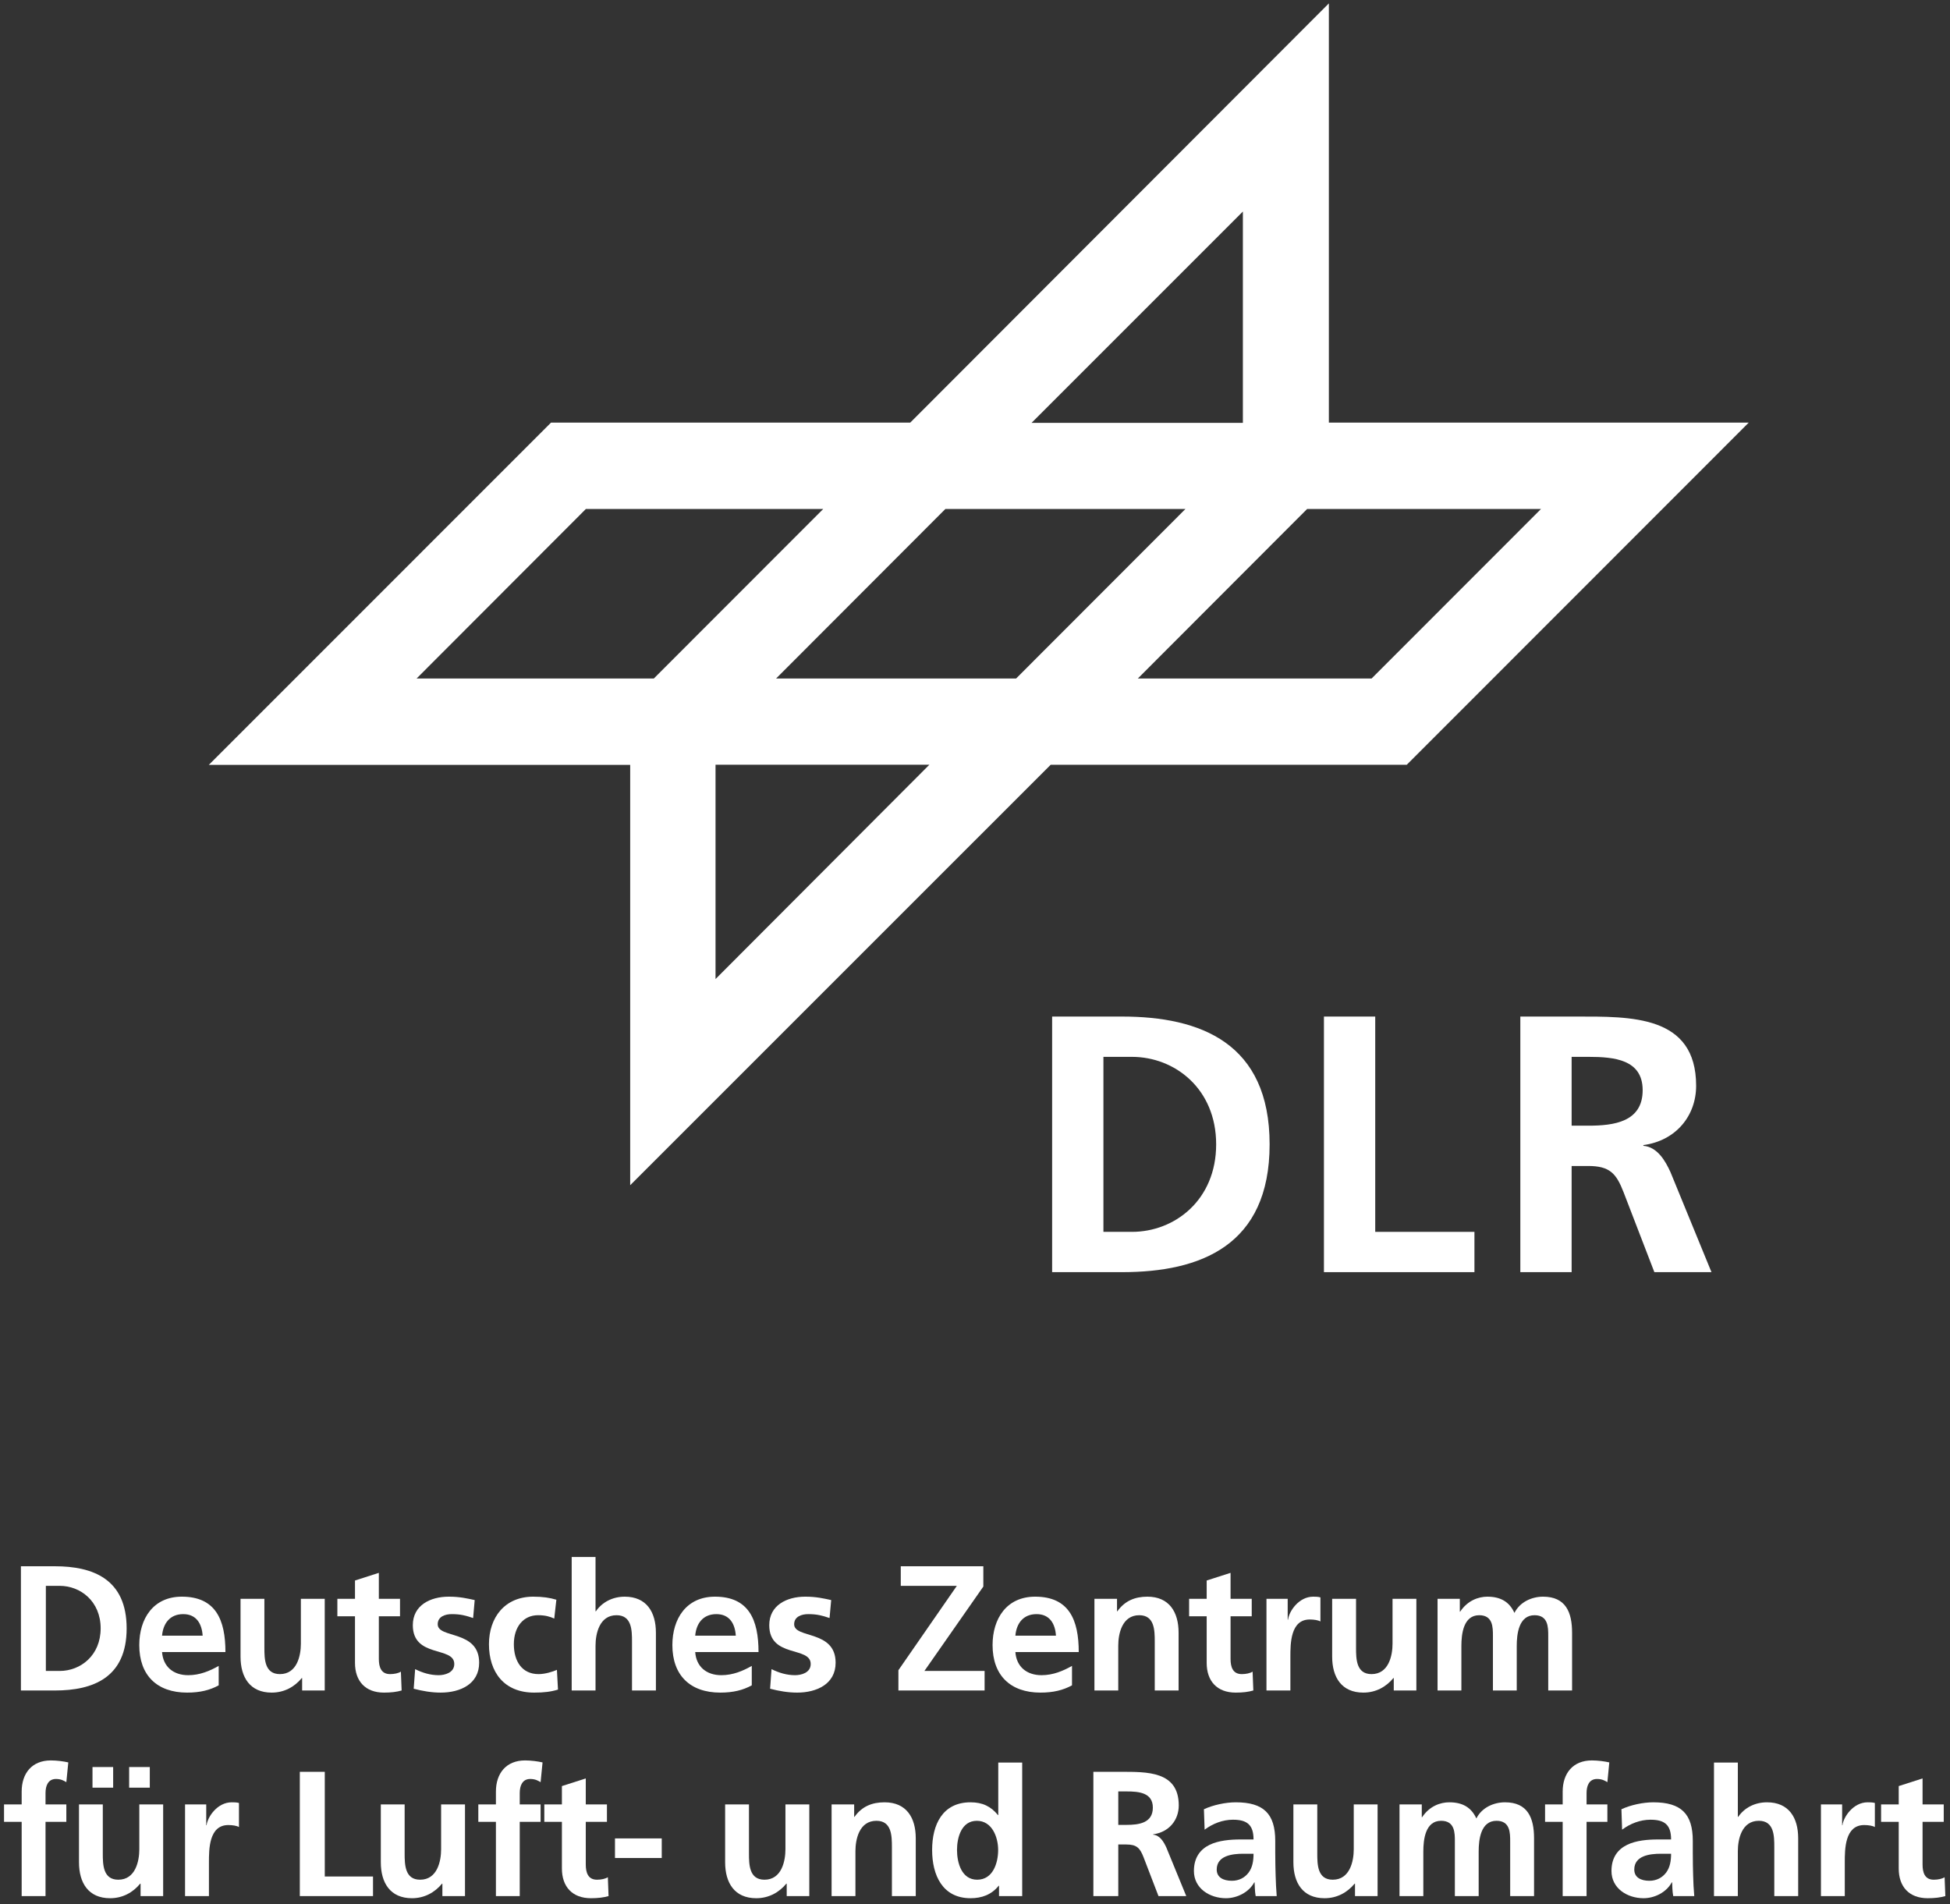 <svg xmlns="http://www.w3.org/2000/svg" width="212" height="207" viewBox="0 0 212 207" fill="none"><rect x="0" y="0" width="212" height="207" fill="#333333" stroke="none"/><g id="dlr"><g id="Group 41"><path id="path20" d="M7.212 196.171H4.949V194.932C4.949 194.157 5.22 193.404 6.088 193.404C6.652 193.404 6.976 193.613 7.212 193.752L7.425 191.604C6.924 191.488 6.188 191.388 5.528 191.388C3.476 191.388 2.356 192.783 2.356 194.779V196.171H0.439V198.066H2.356V206.137H4.949V198.066H7.212V196.171Z" fill="white"></path><path id="path22" d="M15.146 201.046C15.146 202.322 14.737 204.356 12.861 204.356C11.197 204.356 11.176 202.71 11.176 201.49V196.171H8.588V202.459C8.588 204.703 9.61 206.368 11.971 206.368C13.33 206.368 14.449 205.749 15.242 204.785H15.283V206.137H17.738V196.171H15.146V201.046Z" fill="white"></path><path id="path24" d="M66.085 204.085C65.809 204.261 65.368 204.356 64.904 204.356C63.918 204.356 63.684 203.561 63.684 202.71V198.067H65.985V196.171H63.684V193.345L61.089 194.177V196.171H59.176V198.067H61.089V203.139C61.089 205.11 62.214 206.368 64.244 206.368C65.022 206.368 65.619 206.291 66.161 206.137L66.085 204.085Z" fill="white"></path><path id="path26" d="M48.095 204.785V206.137H50.553V196.171H47.957V201.046C47.957 202.322 47.55 204.356 45.675 204.356C44.015 204.356 43.992 202.71 43.992 201.49V196.171H41.402V202.459C41.402 204.703 42.428 206.368 44.787 206.368C46.14 206.368 47.263 205.749 48.057 204.785H48.095Z" fill="white"></path><path id="path28" d="M58.773 196.171H56.505V194.932C56.505 194.157 56.778 193.404 57.648 193.404C58.213 193.404 58.537 193.613 58.773 193.752L58.985 191.604C58.477 191.488 57.743 191.388 57.085 191.388C55.038 191.388 53.915 192.783 53.915 194.779V196.171H52.002V198.066H53.915V206.137H56.505V198.066H58.773V196.171Z" fill="white"></path><path id="path30" d="M32.812 182.431H32.847V183.784H35.304V173.818H32.71V178.7C32.71 179.973 32.306 182.004 30.429 182.004C28.766 182.004 28.744 180.358 28.744 179.141V173.818H26.151V180.109C26.151 182.352 27.179 184.015 29.538 184.015C30.893 184.015 32.016 183.397 32.812 182.431Z" fill="white"></path><path id="path32" d="M107.043 181.66H100.5L106.906 172.484V170.279H97.93V172.408H104.026L97.673 181.58V183.785H107.043V181.66Z" fill="white"></path><path id="path34" d="M75.582 179.605H82.465C82.465 176.12 81.424 173.585 77.729 173.585C74.633 173.585 73.099 175.964 73.099 178.85C73.099 182.121 75.017 184.015 78.311 184.015C79.706 184.015 80.786 183.746 81.731 183.224V181.112C80.768 181.659 79.682 182.121 78.421 182.121C76.818 182.121 75.695 181.21 75.582 179.605ZM77.884 175.482C79.339 175.482 79.916 176.564 79.993 177.824H75.582C75.695 176.492 76.435 175.482 77.884 175.482Z" fill="white"></path><path id="path36" d="M64.745 178.909C64.745 177.633 65.155 175.601 67.026 175.601C68.694 175.601 68.71 177.246 68.71 178.467V183.785H71.309V177.5C71.309 175.251 70.282 173.586 67.919 173.586C66.57 173.586 65.445 174.208 64.785 175.173H64.745V169.272H62.153V183.785H64.745V178.909Z" fill="white"></path><path id="path38" d="M121.574 178.909C121.574 177.633 121.981 175.601 123.858 175.601C125.522 175.601 125.542 177.246 125.542 178.467V183.785H128.134V177.5C128.134 175.251 127.11 173.586 124.743 173.586C123.396 173.586 122.29 174.032 121.478 175.173H121.44V173.82H118.984V183.785H121.574V178.909Z" fill="white"></path><path id="path40" d="M148.222 184.015C149.574 184.015 150.693 183.397 151.49 182.431H151.527V183.784H153.984V173.818H151.394V178.7C151.394 179.973 150.986 182.004 149.109 182.004C147.447 182.004 147.426 180.358 147.426 179.141V173.818H144.83V180.109C144.83 182.352 145.858 184.015 148.222 184.015Z" fill="white"></path><path id="path42" d="M200.561 202.48C200.561 201.045 200.561 198.414 202.673 198.414C203.133 198.414 203.598 198.491 203.831 198.631V196.012C203.56 195.941 203.291 195.941 203.044 195.941C201.494 195.941 200.427 197.507 200.307 198.431H200.273V196.171H197.969V206.137H200.561V202.48Z" fill="white"></path><path id="path44" d="M58.071 184.015C59.134 184.015 59.91 183.92 60.663 183.687L60.547 181.542C60.103 181.735 59.289 182.004 58.554 182.004C56.738 182.004 55.865 180.592 55.865 178.754C55.865 176.875 56.894 175.6 58.496 175.6C59.289 175.6 59.794 175.754 60.257 175.964L60.487 173.917C59.775 173.702 59.018 173.585 57.973 173.585C54.858 173.585 53.159 175.869 53.159 178.754C53.159 181.79 54.805 184.015 58.071 184.015Z" fill="white"></path><path id="path46" d="M140.288 180.129C140.288 178.701 140.288 176.066 142.393 176.066C142.857 176.066 143.321 176.141 143.554 176.281V173.663C143.285 173.586 143.015 173.586 142.764 173.586C141.214 173.586 140.147 175.154 140.034 176.084H139.995V173.82H137.688V183.785H140.288V180.129Z" fill="white"></path><path id="path48" d="M131.188 180.785C131.188 182.76 132.31 184.015 134.343 184.015C135.116 184.015 135.716 183.941 136.26 183.784L136.18 181.735C135.911 181.908 135.467 182.004 135.005 182.004C134.014 182.004 133.784 181.21 133.784 180.358V175.715H136.086V173.818H133.784V170.995L131.188 171.827V173.818H129.278V175.715H131.188V180.785Z" fill="white"></path><path id="path50" d="M16.286 192.107H14.04V194.349H16.286V192.107Z" fill="white"></path><path id="path52" d="M5.971 170.279H2.274V183.785H5.971C10.113 183.785 13.768 182.394 13.768 177.033C13.768 171.673 10.113 170.279 5.971 170.279ZM6.493 181.66H4.986V172.408H6.493C8.758 172.408 10.943 174.092 10.943 177.033C10.943 179.974 8.758 181.66 6.493 181.66Z" fill="white"></path><path id="path54" d="M10.056 194.349H12.302V192.107H10.056V194.349Z" fill="white"></path><path id="path56" d="M38.594 180.785C38.594 182.76 39.716 184.015 41.745 184.015C42.518 184.015 43.12 183.941 43.665 183.784L43.583 181.735C43.316 181.908 42.871 182.004 42.406 182.004C41.421 182.004 41.187 181.21 41.187 180.358V175.715H43.488V173.818H41.187V170.995L38.594 171.827V173.818H36.678V175.715H38.594V180.785Z" fill="white"></path><path id="path58" d="M49.388 180.902C49.388 181.87 48.338 182.121 47.683 182.121C46.793 182.121 45.944 181.87 45.133 181.462L44.977 183.592C45.923 183.844 46.93 184.015 47.917 184.015C50.026 184.015 52.093 183.089 52.093 180.767C52.093 177.168 47.587 178.172 47.587 176.585C47.587 175.735 48.42 175.482 49.114 175.482C50.064 175.482 50.642 175.638 51.437 175.908L51.608 173.954C50.799 173.78 50.004 173.585 48.787 173.585C46.756 173.585 44.881 174.535 44.881 176.684C44.881 180.28 49.388 178.947 49.388 180.902Z" fill="white"></path><path id="path60" d="M32.596 192.627V206.137H40.553V204.007H35.309V192.627H32.596Z" fill="white"></path><path id="path62" d="M22.459 198.431H22.421V196.171H20.118V206.137H22.715V202.48C22.715 201.045 22.715 198.414 24.819 198.414C25.288 198.414 25.752 198.491 25.98 198.631V196.012C25.71 195.941 25.439 195.941 25.19 195.941C23.639 195.941 22.573 197.507 22.459 198.431Z" fill="white"></path><path id="path64" d="M17.618 179.605H24.509C24.509 176.12 23.464 173.585 19.765 173.585C16.671 173.585 15.141 175.964 15.141 178.85C15.141 182.121 17.054 184.015 20.347 184.015C21.74 184.015 22.826 183.746 23.776 183.224V181.112C22.805 181.659 21.723 182.121 20.465 182.121C18.856 182.121 17.738 181.21 17.618 179.605ZM19.922 175.482C21.371 175.482 21.952 176.564 22.031 177.824H17.618C17.738 176.492 18.471 175.482 19.922 175.482Z" fill="white"></path><path id="path66" d="M66.86 201.996H71.944V199.866H66.86V201.996Z" fill="white"></path><path id="path68" d="M184.075 203.911C184.054 203.174 184.037 202.42 184.037 201.415V200.137C184.037 197.197 182.776 195.941 179.743 195.941C178.635 195.941 177.285 196.229 176.278 196.695L176.352 198.917C177.225 198.258 178.328 197.833 179.432 197.833C180.962 197.833 181.677 198.377 181.677 199.981H180.245C179.16 199.981 177.88 200.082 176.897 200.565C175.91 201.046 175.196 201.917 175.196 203.409C175.196 205.304 176.919 206.368 178.684 206.368C179.861 206.368 181.155 205.749 181.75 204.647H181.792C181.807 204.954 181.807 205.613 181.909 206.137H184.197C184.13 205.363 184.094 204.667 184.075 203.911ZM181.136 203.584C180.725 204.124 180.107 204.472 179.316 204.472C178.387 204.472 177.675 204.105 177.675 203.252C177.675 201.724 179.395 201.533 180.555 201.533H181.677C181.677 202.305 181.559 203.02 181.136 203.584Z" fill="white"></path><path id="path70" d="M169.891 206.137H172.488V198.066H174.751V196.171H172.488V194.932C172.488 194.157 172.756 193.404 173.627 193.404C174.191 193.404 174.517 193.613 174.751 193.752L174.96 191.604C174.459 191.488 173.722 191.388 173.064 191.388C171.015 191.388 169.891 192.783 169.891 194.779V196.171H167.977V198.066H169.891V206.137Z" fill="white"></path><path id="path72" d="M163.621 195.941C162.404 195.941 161.109 196.499 160.507 197.697C159.944 196.462 158.959 195.941 157.569 195.941C156.599 195.941 155.416 196.343 154.609 197.562H154.573V196.171H152.152V206.137H154.741V201.298C154.741 199.999 154.953 197.951 156.673 197.951C158.17 197.951 158.17 199.264 158.17 200.194V206.137H160.758V201.298C160.758 199.999 160.976 197.951 162.695 197.951C164.183 197.951 164.183 199.264 164.183 200.194V206.137H166.779V199.847C166.779 197.623 166.079 195.941 163.621 195.941Z" fill="white"></path><path id="path74" d="M192.898 200.817V206.137H195.494V199.847C195.494 197.602 194.468 195.941 192.105 195.941C190.753 195.941 189.631 196.558 188.973 197.524H188.934V191.621H186.341V206.137H188.934V201.258C188.934 199.98 189.341 197.951 191.218 197.951C192.882 197.951 192.898 199.597 192.898 200.817Z" fill="white"></path><path id="path76" d="M168.321 183.785H170.913V177.5C170.913 175.271 170.217 173.586 167.761 173.586C166.544 173.586 165.247 174.15 164.645 175.35C164.088 174.113 163.094 173.586 161.707 173.586C160.735 173.586 159.557 173.996 158.743 175.216H158.708V173.82H156.287V183.785H158.878V178.948C158.878 177.651 159.096 175.601 160.817 175.601C162.308 175.601 162.308 176.917 162.308 177.846V183.785H164.897V178.948C164.897 177.651 165.114 175.601 166.833 175.601C168.321 175.601 168.321 176.917 168.321 177.846V183.785Z" fill="white"></path><path id="path78" d="M211.494 206.137L211.413 204.085C211.143 204.261 210.701 204.356 210.234 204.356C209.249 204.356 209.017 203.561 209.017 202.71V198.067H211.319V196.171H209.017V193.345L206.425 194.177V196.171H204.508V198.067H206.425V203.139C206.425 205.11 207.546 206.368 209.575 206.368C210.355 206.368 210.951 206.291 211.494 206.137Z" fill="white"></path><path id="path80" d="M108.53 191.621V197.328H108.496C107.725 196.381 106.811 195.941 105.517 195.941C102.459 195.941 101.339 198.377 101.339 201.124C101.339 203.854 102.459 206.368 105.517 206.368C106.737 206.368 107.801 205.982 108.574 205.013H108.612V206.137H111.131V191.621H108.53ZM106.237 204.356C104.533 204.356 104.044 202.497 104.044 201.124C104.044 199.788 104.514 197.952 106.199 197.952C107.859 197.952 108.517 199.731 108.517 201.124C108.517 202.537 107.953 204.356 106.237 204.356Z" fill="white"></path><path id="path82" d="M85.529 204.785V206.137H87.985V196.171H85.391V201.046C85.391 202.322 84.985 204.356 83.113 204.356C81.446 204.356 81.426 202.71 81.426 201.49V196.171H78.835V202.459C78.835 204.703 79.859 206.368 82.217 206.368C83.573 206.368 84.692 205.749 85.489 204.785H85.529Z" fill="white"></path><path id="path84" d="M86.339 176.585C86.339 175.735 87.175 175.482 87.869 175.482C88.816 175.482 89.397 175.638 90.187 175.908L90.366 173.954C89.553 173.78 88.752 173.585 87.544 173.585C85.51 173.585 83.632 174.535 83.632 176.684C83.632 180.28 88.138 178.947 88.138 180.902C88.138 181.87 87.092 182.121 86.44 182.121C85.546 182.121 84.694 181.87 83.879 181.462L83.724 183.592C84.674 183.844 85.68 184.015 86.668 184.015C88.779 184.015 90.847 183.089 90.847 180.767C90.847 177.168 86.339 178.172 86.339 176.585Z" fill="white"></path><path id="path86" d="M93.001 201.258C93.001 199.98 93.405 197.951 95.283 197.951C96.95 197.951 96.966 199.597 96.966 200.817V206.137H99.559V199.847C99.559 197.602 98.532 195.941 96.171 195.941C94.814 195.941 93.712 196.38 92.899 197.524H92.863V196.171H90.409V206.137H93.001V201.258Z" fill="white"></path><path id="path88" d="M147.272 204.785H147.313V206.137H149.768V196.171H147.177V201.046C147.177 202.322 146.77 204.356 144.893 204.356C143.229 204.356 143.212 202.71 143.212 201.49V196.171H140.615V202.459C140.615 204.703 141.643 206.368 144.001 206.368C145.36 206.368 146.476 205.749 147.272 204.785Z" fill="white"></path><path id="path90" d="M138.684 203.911C138.665 203.174 138.642 202.42 138.642 201.415V200.137C138.642 197.197 137.388 195.941 134.348 195.941C133.247 195.941 131.891 196.229 130.887 196.695L130.964 198.917C131.839 198.258 132.937 197.833 134.042 197.833C135.567 197.833 136.282 198.377 136.282 199.981H134.853C133.77 199.981 132.492 200.082 131.501 200.565C130.52 201.046 129.8 201.917 129.8 203.409C129.8 205.304 131.525 206.368 133.282 206.368C134.46 206.368 135.761 205.749 136.36 204.647H136.398C136.417 204.954 136.417 205.613 136.512 206.137H138.801C138.742 205.363 138.703 204.667 138.684 203.911ZM135.745 203.584C135.337 204.124 134.719 204.472 133.927 204.472C132.994 204.472 132.279 204.105 132.279 203.252C132.279 201.724 134.004 201.533 135.164 201.533H136.282C136.282 202.305 136.167 203.02 135.745 203.584Z" fill="white"></path><path id="path92" d="M126.802 200.854C126.526 200.254 126.104 199.519 125.367 199.46V199.421C127.094 199.189 128.152 197.873 128.152 196.284C128.152 192.533 124.695 192.627 121.793 192.627H118.869V206.137H121.577V200.526H122.446C123.587 200.526 123.938 200.912 124.327 201.917L125.948 206.137H128.968L126.802 200.854ZM122.47 198.396H121.577V194.758H122.47C123.824 194.758 125.335 194.893 125.335 196.52C125.335 198.202 123.799 198.396 122.47 198.396Z" fill="white"></path><path id="path94" d="M110.39 179.605H117.278C117.278 176.12 116.235 173.585 112.537 173.585C109.442 173.585 107.91 175.964 107.91 178.85C107.91 182.121 109.83 184.015 113.121 184.015C114.512 184.015 115.592 183.746 116.546 183.224V181.112C115.572 181.659 114.491 182.121 113.236 182.121C111.63 182.121 110.506 181.21 110.39 179.605ZM112.695 175.482C114.145 175.482 114.724 176.564 114.8 177.824H110.39C110.506 176.492 111.242 175.482 112.695 175.482Z" fill="white"></path></g><g id="Group 40"><path id="path12" d="M144.471 45.944V0.368L98.961 45.944H59.907L22.703 83.154L68.513 83.157V128.853L114.229 83.141H152.942L190.121 45.944H144.471ZM135.123 22.997V45.971H112.15L135.123 22.997ZM45.292 73.763L63.693 55.337H89.497L71.084 73.763H45.292ZM77.791 106.44V83.139H101.039L77.791 106.44ZM110.47 73.763H84.377L102.778 55.337H128.876L110.47 73.763ZM149.119 73.763H123.705L142.106 55.337H167.533L149.119 73.763Z" fill="white"></path><path id="path14" d="M121.988 110.517H114.386V138.304H121.988C130.504 138.304 138.03 135.437 138.03 124.411C138.03 113.388 130.504 110.517 121.988 110.517ZM123.062 133.924H119.962V114.898H123.062C127.718 114.898 132.218 118.362 132.218 124.411C132.218 130.462 127.718 133.924 123.062 133.924Z" fill="white"></path><path id="path16" d="M143.936 110.517H149.512V133.924H160.298V138.304H143.936V110.517Z" fill="white"></path><path id="path18" d="M181.612 127.435C181.056 126.205 180.178 124.689 178.664 124.57V124.491C182.206 124.014 184.4 121.306 184.4 118.043C184.4 110.32 177.27 110.517 171.298 110.517H165.287V138.304H170.864V126.762H172.653C175 126.762 175.716 127.556 176.516 129.625L179.859 138.304H186.068L181.612 127.435ZM172.698 122.38H170.864V114.898H172.698C175.48 114.898 178.587 115.179 178.587 118.522C178.587 121.982 175.441 122.38 172.698 122.38Z" fill="white"></path></g></g></svg>